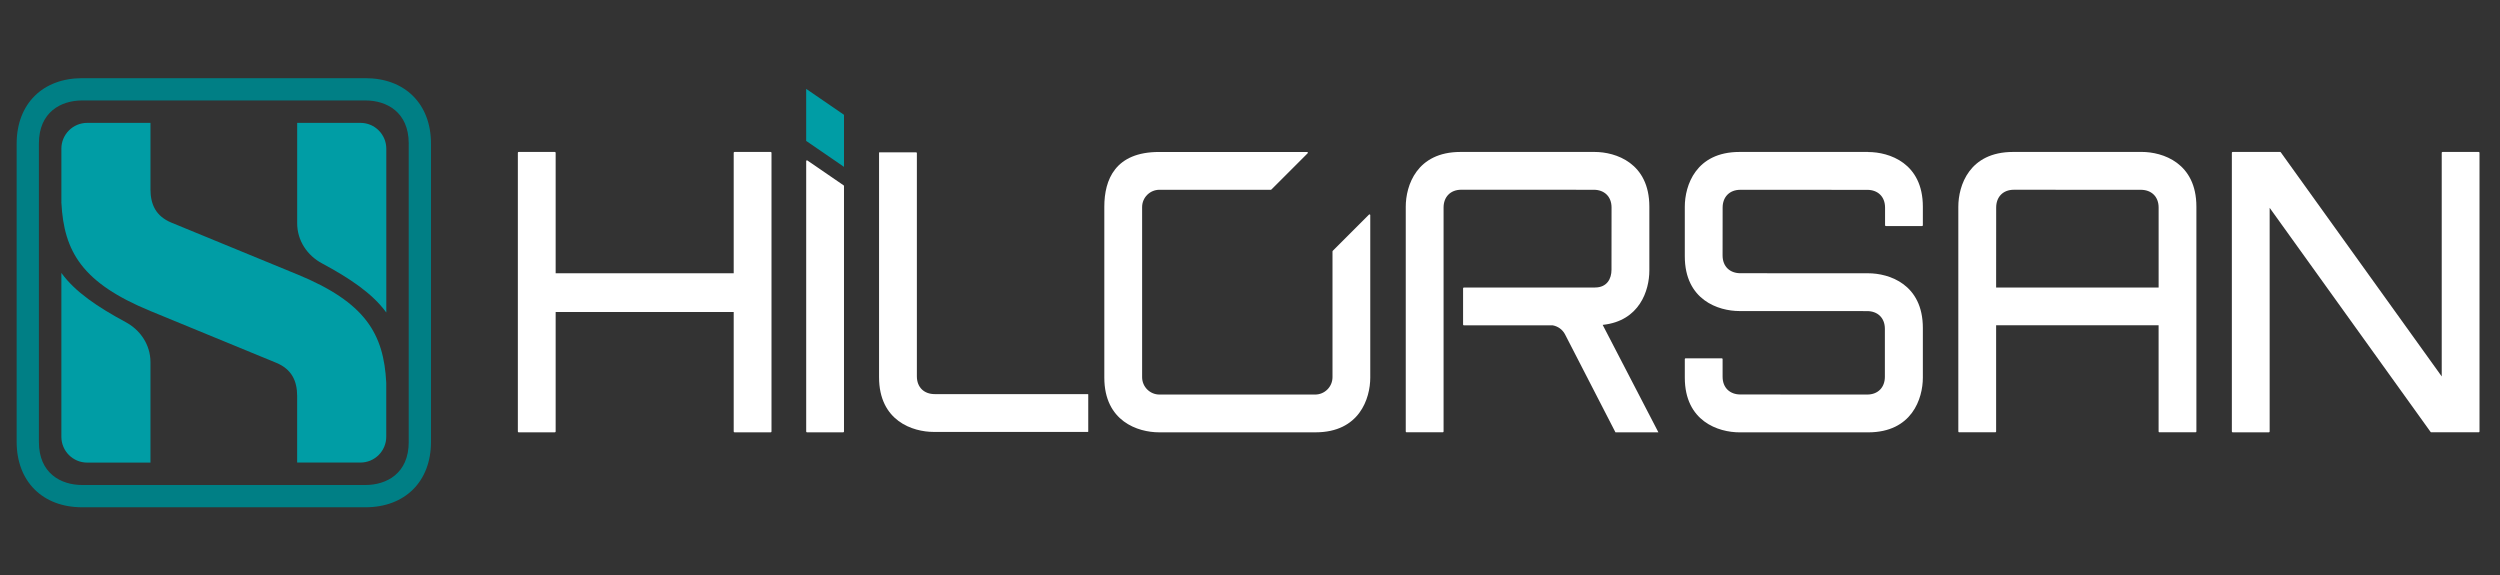 <?xml version="1.0" encoding="UTF-8"?>
<svg id="katman_1" data-name="katman 1" xmlns="http://www.w3.org/2000/svg" version="1.1" viewBox="0 0 1000 230">
  <rect x="0" y="0" width="1000" height="230" fill="#333333" stroke="none"/>
  <defs>
    <style>
      .cls-1 {
        fill: #007f85;
      }

      .cls-1, .cls-2, .cls-3 {
        stroke-width: 0px;
      }

      .cls-2 {
        fill: #fff;
      }

      .cls-3 {
        fill: #009da5;
      }
    </style>
  </defs>
  <g>
    <path class="cls-1" d="M146.2,31.27H32.86c-15.68,0-26.2,10.18-26.2,26.2v119.25c0,16,10.52,26.19,26.2,26.19h113.34c15.68,0,26.2-10.19,26.2-26.19V57.47c0-16.01-10.51-26.2-26.2-26.2ZM163.49,176.81c0,12.56-8.85,17.19-17.31,17.19H32.87c-8.45,0-17.31-4.63-17.31-17.19V57.37c0-12.56,8.86-17.19,17.31-17.19h113.31c8.45,0,17.31,4.63,17.31,17.19v119.45Z"/>
    <path class="cls-3" d="M118.86,109.74q-29.34-12.06-50.26-20.67c-6.37-2.62-8.41-7.45-8.41-13.33v-26.59h-25.33c-5.69,0-10.31,4.63-10.31,10.32v21.56c1,19.71,8.38,32.17,35.64,43.39q29.34,12.07,50.26,20.68c6.37,2.62,8.41,7.45,8.41,13.33v26.59h25.32c5.69,0,10.32-4.63,10.32-10.32v-21.6c-1-19.69-8.39-32.16-35.64-43.37Z"/>
    <path class="cls-3" d="M144.19,49.15h-25.32v40.17c0,7,4.11,12.9,9.89,16,11.12,5.98,20.25,12.07,25.76,19.69V59.47c0-5.69-4.63-10.32-10.32-10.32Z"/>
    <path class="cls-3" d="M50.3,128.86c-11.11-5.97-20.25-12.07-25.75-19.69v65.55c0,5.69,4.63,10.32,10.31,10.32h25.33v-40.17c0-7-4.11-12.9-9.89-16Z"/>
  </g>
  <g>
    <polygon class="cls-3" points="337.46 45.83 322.96 35.88 322.47 35.54 322.47 36.13 322.47 56.21 322.47 56.37 322.61 56.46 337.11 66.41 337.6 66.75 337.6 66.16 337.6 46.08 337.6 45.92 337.46 45.83"/>
    <path class="cls-2" d="M308.29,60.78h-14.5c-.17,0-.31.14-.31.31v48.21h-71.22v-48.21c0-.17-.14-.31-.32-.31h-14.5c-.17,0-.3.14-.3.31v111.53c0,.17.13.31.3.31h14.5c.18,0,.32-.14.32-.31v-47.83h71.22v47.83c0,.17.14.31.31.31h14.5c.17,0,.31-.14.31-.31V61.09c0-.17-.14-.31-.31-.31Z"/>
    <path class="cls-2" d="M322.96,64.19c-.05-.04-.11-.05-.17-.05-.05,0-.1.01-.14.03-.1.05-.17.16-.17.28v108.17c0,.17.14.31.31.31h14.5c.17,0,.31-.14.31-.31v-98.22c0-.1-.06-.2-.13-.25l-14.5-9.95Z"/>
    <path class="cls-2" d="M435.16,157.64h-61.31c-4.12,0-7.1-2.63-7.1-7.1V61.09c0-.09-.39-.16-.47-.16h-14.5c-.09,0-.16.07-.16.16v89.8c0,17.49,13.47,21.88,21.9,21.88h61.63c.08,0,.15-.06.15-.15v-14.83c0-.09-.07-.16-.15-.16Z"/>
    <path class="cls-2" d="M991.5,60.78h-14.5c-.17,0-.31.14-.31.31v89.48l-64.38-89.65c-.06-.09-.16-.14-.26-.14h-19c-.17,0-.31.14-.31.31v111.53c0,.17.14.31.31.31h14.5c.17,0,.31-.14.31-.31v-89.49l64.38,89.66c.06.08.15.13.25.13h19c.17,0,.31-.14.31-.31V61.09c0-.17-.13-.31-.31-.31Z"/>
    <path class="cls-2" d="M547.93,85.77s-.08-.02-.12-.02c-.08,0-.16.03-.22.09l-14.5,14.5c-.06.06-.09.13-.09.23v50.3c0,3.83-3.11,6.95-6.94,6.95h-62.27c-3.83,0-6.94-3.12-6.94-6.95v-68.03c0-3.82,3.11-6.93,6.94-6.93h44.56c.08,0,.16-.04.21-.1l14.5-14.5c.09-.09.12-.22.07-.33-.05-.12-.16-.19-.29-.19h-59.23c-17.5,0-21.88,11.04-21.88,21.9v68.36c0,17.5,13.47,21.88,21.9,21.88h62.6c17.5,0,21.88-13.48,21.88-21.91v-64.97c0-.12-.07-.24-.19-.29Z"/>
    <path class="cls-2" d="M747.24,60.78h-51.44c-17.5,0-21.88,13.46-21.88,21.9v19.85c0,17.5,13.47,21.89,21.9,21.89l51.03.02c4.12,0,7.1,2.62,7.1,7.1v19.18c0,4.11-2.62,7.1-7.1,7.1l-50.71-.03c-4.11,0-7.1-2.62-7.1-7.09v-7.07c0-.18-.14-.31-.31-.31h-14.5c-.17,0-.31.13-.31.31v7.43c0,17.5,13.47,21.88,21.9,21.88h51.44c17.5,0,21.88-13.48,21.88-21.9v-19.85c0-17.5-13.47-21.88-21.9-21.88l-51.11-.02c-4.11,0-7.1-2.63-7.1-7.1l.02-19.17c0-4.11,2.63-7.1,7.11-7.1l50.77.02c4.11,0,7.09,2.63,7.09,7.1v7.07c0,.17.13.31.31.31h14.5c.17,0,.31-.13.31-.31v-7.42c0-17.5-13.47-21.88-21.9-21.88Z"/>
    <path class="cls-2" d="M637.99,115.02h-52.46c-.17,0-.3.13-.3.31v14.5c0,.17.13.3.3.3h35.52c2.09.37,3.89,1.64,4.91,3.52l20.22,39.28h17.18l-22.29-42.98c14.82-1.55,18.67-13.85,18.67-21.75v-25.54c0-17.5-13.47-21.88-21.9-21.88h-53.66c-17.5,0-21.88,13.46-21.88,21.9v89.93c0,.17.14.31.31.31h14.51c.17,0,.31-.14.31-.31v-89.62c0-4.11,2.64-7.1,7.12-7.1.85,0,52.98.02,52.98.02,4.11,0,7.09,2.63,7.09,7.1,0,1.34-.02,18.51-.02,24.87,0,3.6-1.78,7.12-6.61,7.12Z"/>
    <path class="cls-2" d="M856.66,60.78h-51.45c-17.5,0-21.88,13.46-21.88,21.9v89.93c0,.17.14.31.31.31h14.5c.18,0,.31-.14.31-.31v-42.49h64.99v42.49c0,.17.14.31.31.31h14.5c.17,0,.31-.14.31-.31v-89.96c0-17.5-13.47-21.88-21.9-21.88ZM863.44,115.02h-64.99l.02-32.02c0-4.11,2.62-7.1,7.1-7.1l50.78.02c4.11,0,7.1,2.63,7.1,7.1v32Z"/>
  </g>
</svg>
